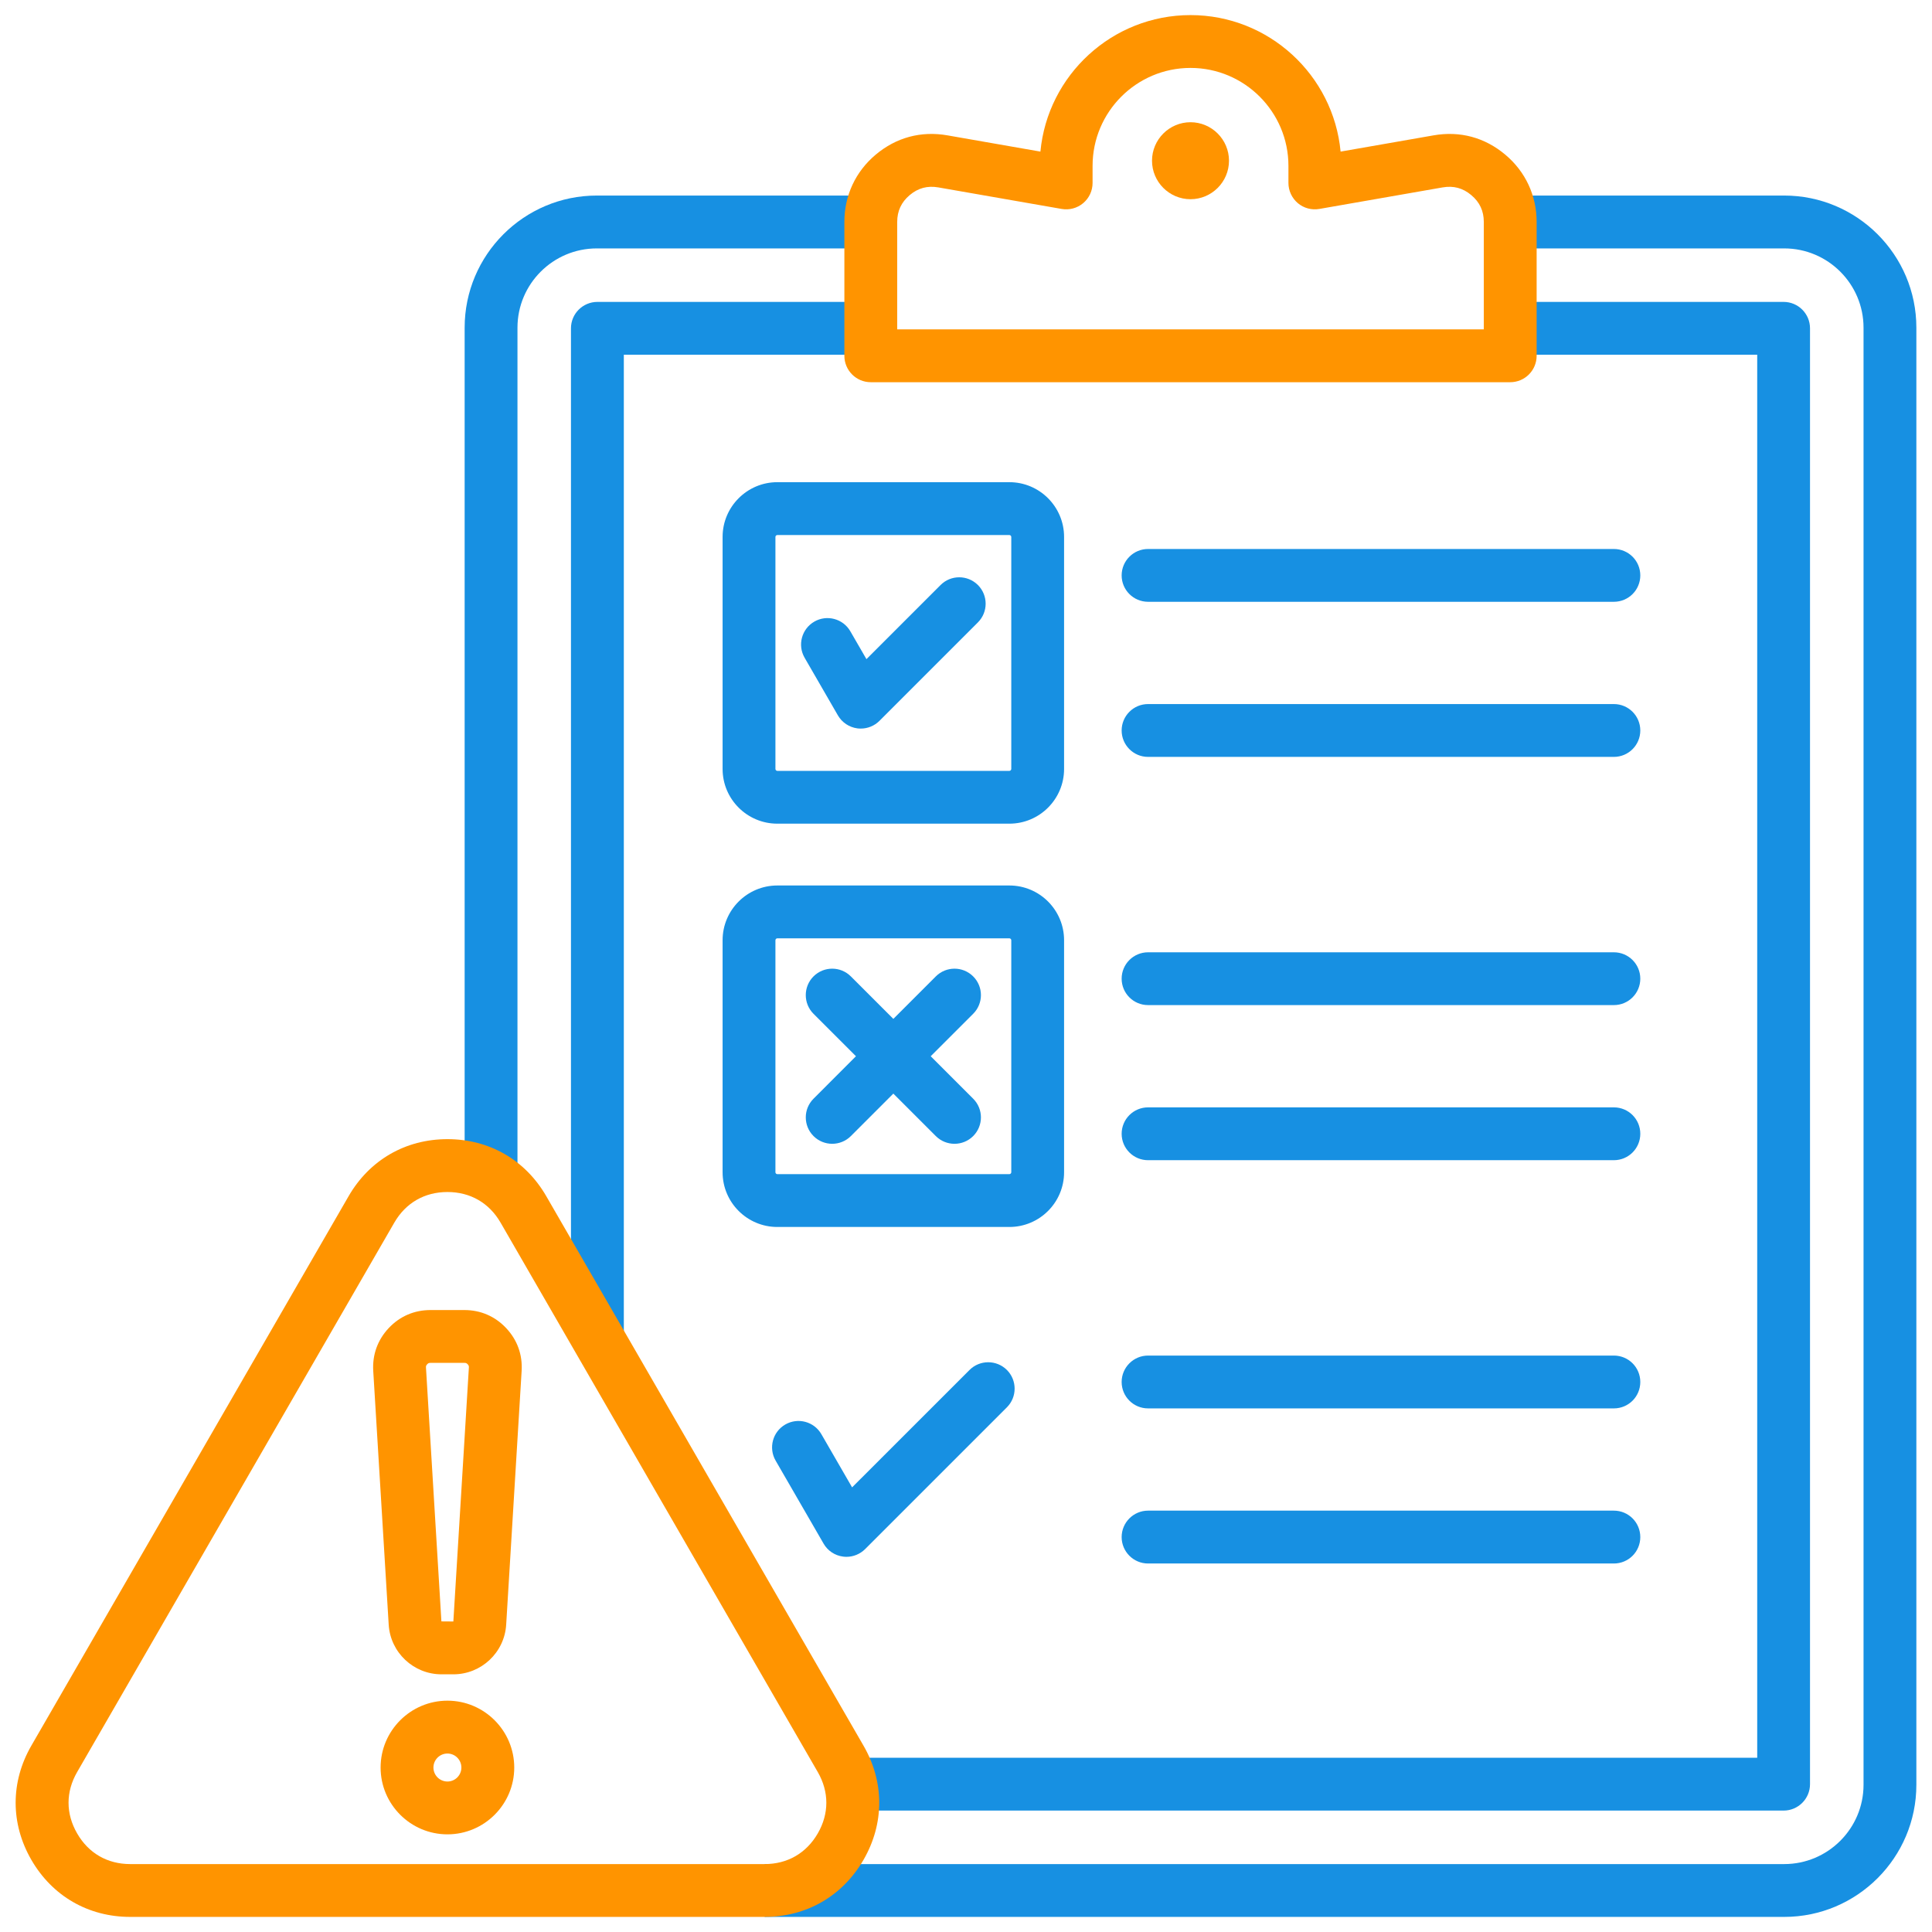 <svg width="64" height="64" viewBox="0 0 64 64" fill="none" xmlns="http://www.w3.org/2000/svg">
<g clip-path="url(#clip0_107_981)">
<path fill-rule="evenodd" clip-rule="evenodd" d="M17.142 38.984H15.392V10.855C15.392 8.442 17.355 6.478 19.769 6.478H28.845V8.229H19.769C18.321 8.229 17.142 9.406 17.142 10.855V38.984V38.984ZM59.105 63.5C61.518 63.5 63.482 61.536 63.482 59.124V10.855C63.482 8.442 61.518 6.478 59.105 6.478H50.028V8.229H59.105C60.553 8.229 61.732 9.406 61.732 10.855V59.124C61.732 60.571 60.553 61.75 59.105 61.75H25.329V63.5H59.105Z" fill="#1790E2"/>
<path fill-rule="evenodd" clip-rule="evenodd" d="M20.665 44.309H18.914V10.876C18.914 10.392 19.307 10.001 19.79 10.001H28.845V11.751H20.665V44.309ZM59.084 59.978C59.567 59.978 59.959 59.585 59.959 59.103V10.876C59.959 10.393 59.567 10.001 59.084 10.001H50.028V11.751H58.21V58.228H28.178V59.978H59.084Z" fill="#1790E2"/>
<path fill-rule="evenodd" clip-rule="evenodd" d="M29.721 10.911H49.153V7.353C49.153 6.989 49.018 6.698 48.738 6.463C48.459 6.228 48.149 6.145 47.789 6.208L43.707 6.921C43.452 6.966 43.19 6.896 42.993 6.73C42.796 6.563 42.681 6.318 42.681 6.06V5.494C42.681 3.705 41.225 2.25 39.437 2.25C37.648 2.25 36.193 3.705 36.193 5.494V6.06C36.193 6.318 36.08 6.563 35.881 6.73C35.683 6.896 35.422 6.966 35.167 6.921L31.084 6.208C30.724 6.145 30.414 6.228 30.135 6.463C29.857 6.698 29.721 6.989 29.721 7.353V10.911ZM50.028 12.661H28.845C28.363 12.661 27.971 12.269 27.971 11.786V7.353C27.971 6.478 28.339 5.686 29.009 5.123C29.689 4.552 30.511 4.331 31.386 4.484L34.465 5.022C34.703 2.489 36.842 0.5 39.437 0.5C42.032 0.5 44.171 2.489 44.409 5.022L47.488 4.484C48.364 4.331 49.184 4.552 49.864 5.123C50.534 5.686 50.903 6.478 50.903 7.353V11.786C50.903 12.269 50.512 12.661 50.028 12.661H50.028Z" fill="#FF9400"/>
<path fill-rule="evenodd" clip-rule="evenodd" d="M53.462 19.935H38.031C37.548 19.935 37.156 19.544 37.156 19.061C37.156 18.578 37.548 18.186 38.031 18.186H53.462C53.946 18.186 54.337 18.577 54.337 19.061C54.337 19.545 53.946 19.935 53.462 19.935ZM53.462 25.073H38.031C37.548 25.073 37.156 24.681 37.156 24.198C37.156 23.715 37.548 23.323 38.031 23.323H53.462C53.946 23.323 54.337 23.715 54.337 24.198C54.337 24.681 53.946 25.073 53.462 25.073Z" fill="#1790E2"/>
<path fill-rule="evenodd" clip-rule="evenodd" d="M25.749 17.724C25.717 17.724 25.687 17.753 25.687 17.786V25.473C25.687 25.506 25.716 25.536 25.749 25.536H33.437C33.47 25.536 33.5 25.506 33.5 25.473V17.786C33.5 17.754 33.47 17.724 33.437 17.724H25.749ZM33.437 27.285H25.749C24.751 27.285 23.937 26.473 23.937 25.473V17.785C23.937 16.787 24.751 15.973 25.749 15.973H33.437C34.437 15.973 35.249 16.787 35.249 17.785V25.473C35.249 26.472 34.437 27.285 33.437 27.285Z" fill="#1790E2"/>
<path fill-rule="evenodd" clip-rule="evenodd" d="M28.515 24.135C28.476 24.135 28.438 24.133 28.4 24.128C28.131 24.092 27.892 23.933 27.756 23.697L26.653 21.787C26.412 21.369 26.556 20.834 26.975 20.592C27.392 20.351 27.928 20.494 28.169 20.913L28.702 21.835L31.157 19.38C31.498 19.038 32.052 19.038 32.395 19.38C32.736 19.721 32.736 20.276 32.395 20.617L29.133 23.879C28.968 24.044 28.744 24.135 28.515 24.135Z" fill="#1790E2"/>
<path fill-rule="evenodd" clip-rule="evenodd" d="M25.749 31.083C25.717 31.083 25.687 31.113 25.687 31.146V38.833C25.687 38.865 25.716 38.895 25.749 38.895H33.437C33.47 38.895 33.5 38.865 33.5 38.833V31.146C33.5 31.113 33.47 31.083 33.437 31.083H25.749ZM33.437 40.645H25.749C24.751 40.645 23.937 39.833 23.937 38.833V31.146C23.937 30.146 24.751 29.333 25.749 29.333H33.437C34.437 29.333 35.249 30.146 35.249 31.146V38.833C35.249 39.833 34.437 40.645 33.437 40.645Z" fill="#1790E2"/>
<path fill-rule="evenodd" clip-rule="evenodd" d="M53.462 33.295H38.031C37.548 33.295 37.156 32.904 37.156 32.42C37.156 31.937 37.548 31.546 38.031 31.546H53.462C53.946 31.546 54.337 31.938 54.337 32.42C54.337 32.903 53.946 33.295 53.462 33.295ZM53.462 38.433H38.031C37.548 38.433 37.156 38.041 37.156 37.558C37.156 37.075 37.548 36.683 38.031 36.683H53.462C53.946 36.683 54.337 37.074 54.337 37.558C54.337 38.042 53.946 38.433 53.462 38.433Z" fill="#1790E2"/>
<path fill-rule="evenodd" clip-rule="evenodd" d="M31.619 37.89C31.395 37.89 31.17 37.804 31 37.634L29.593 36.227L28.186 37.634C27.845 37.975 27.291 37.975 26.949 37.634C26.607 37.292 26.607 36.738 26.949 36.396L28.355 34.989L26.948 33.583C26.607 33.241 26.607 32.686 26.948 32.345C27.291 32.003 27.845 32.003 28.186 32.345L29.593 33.752L31 32.345C31.342 32.003 31.896 32.003 32.238 32.345C32.58 32.686 32.58 33.241 32.238 33.583L30.831 34.989L32.238 36.396C32.58 36.738 32.58 37.292 32.238 37.634C32.067 37.804 31.843 37.89 31.619 37.89Z" fill="#1790E2"/>
<path fill-rule="evenodd" clip-rule="evenodd" d="M53.462 46.655H38.031C37.548 46.655 37.156 46.263 37.156 45.78C37.156 45.298 37.548 44.905 38.031 44.905H53.462C53.946 44.905 54.337 45.296 54.337 45.78C54.337 46.264 53.946 46.655 53.462 46.655ZM53.462 51.793H38.031C37.548 51.793 37.156 51.4 37.156 50.918C37.156 50.435 37.548 50.042 38.031 50.042H53.462C53.946 50.042 54.337 50.434 54.337 50.918C54.337 51.402 53.946 51.793 53.462 51.793Z" fill="#1790E2"/>
<path fill-rule="evenodd" clip-rule="evenodd" d="M14.822 39.487C14.066 39.487 13.441 39.846 13.062 40.501L2.555 58.702C2.176 59.358 2.176 60.079 2.555 60.734C2.932 61.389 3.557 61.75 4.314 61.75H25.329C26.086 61.75 26.711 61.389 27.09 60.734C27.468 60.079 27.468 59.358 27.09 58.702L16.582 40.501C16.203 39.846 15.578 39.487 14.822 39.487H14.822ZM25.329 63.5H4.314C2.926 63.5 1.732 62.81 1.038 61.609C0.345 60.408 0.345 59.029 1.038 57.828L11.547 39.627C12.241 38.425 13.434 37.736 14.822 37.736C16.21 37.736 17.403 38.425 18.097 39.627L28.605 57.828C29.299 59.029 29.299 60.408 28.605 61.609C27.91 62.81 26.717 63.5 25.329 63.5H25.329Z" fill="#FF9400"/>
<path fill-rule="evenodd" clip-rule="evenodd" d="M14.261 45.147C14.208 45.147 14.187 45.155 14.152 45.192C14.115 45.231 14.108 45.253 14.111 45.305L14.622 53.711L15.018 53.714L15.532 45.305C15.536 45.253 15.527 45.231 15.492 45.192C15.456 45.155 15.434 45.147 15.383 45.147H14.261ZM15.018 55.464H14.626C13.701 55.464 12.932 54.742 12.876 53.818L12.364 45.412C12.332 44.875 12.51 44.385 12.877 43.994C13.245 43.603 13.723 43.397 14.261 43.397H15.383C15.92 43.397 16.398 43.603 16.766 43.994C17.135 44.385 17.312 44.875 17.28 45.412L16.768 53.818C16.712 54.742 15.943 55.464 15.018 55.464ZM14.822 58.088C14.566 58.088 14.358 58.296 14.358 58.552C14.358 58.807 14.566 59.015 14.822 59.015C15.078 59.015 15.284 58.806 15.284 58.552C15.284 58.297 15.077 58.088 14.822 58.088ZM14.822 60.765C13.602 60.765 12.608 59.772 12.608 58.552C12.608 57.331 13.602 56.337 14.822 56.337C16.042 56.337 17.035 57.332 17.035 58.552C17.035 59.772 16.042 60.765 14.822 60.765Z" fill="#FF9400"/>
<path fill-rule="evenodd" clip-rule="evenodd" d="M28.04 51.572C28.001 51.572 27.963 51.569 27.925 51.564C27.655 51.529 27.417 51.37 27.282 51.134L25.693 48.384C25.452 47.965 25.595 47.43 26.013 47.189C26.432 46.947 26.967 47.09 27.209 47.509L28.227 49.271L32.117 45.382C32.458 45.041 33.012 45.041 33.355 45.382C33.696 45.724 33.696 46.278 33.355 46.619L28.658 51.316C28.493 51.48 28.269 51.572 28.04 51.572H28.04Z" fill="#1790E2"/>
<path fill-rule="evenodd" clip-rule="evenodd" d="M39.437 6.599C40.139 6.599 40.712 6.026 40.712 5.324C40.712 4.621 40.139 4.049 39.437 4.049C38.734 4.049 38.162 4.622 38.162 5.324C38.162 6.026 38.734 6.599 39.437 6.599Z" fill="#FF9400"/>
</g>
<defs>
<clipPath id="clip0_107_981">
<rect width="64" height="64" fill="white"/>
</clipPath>
</defs>
</svg>
